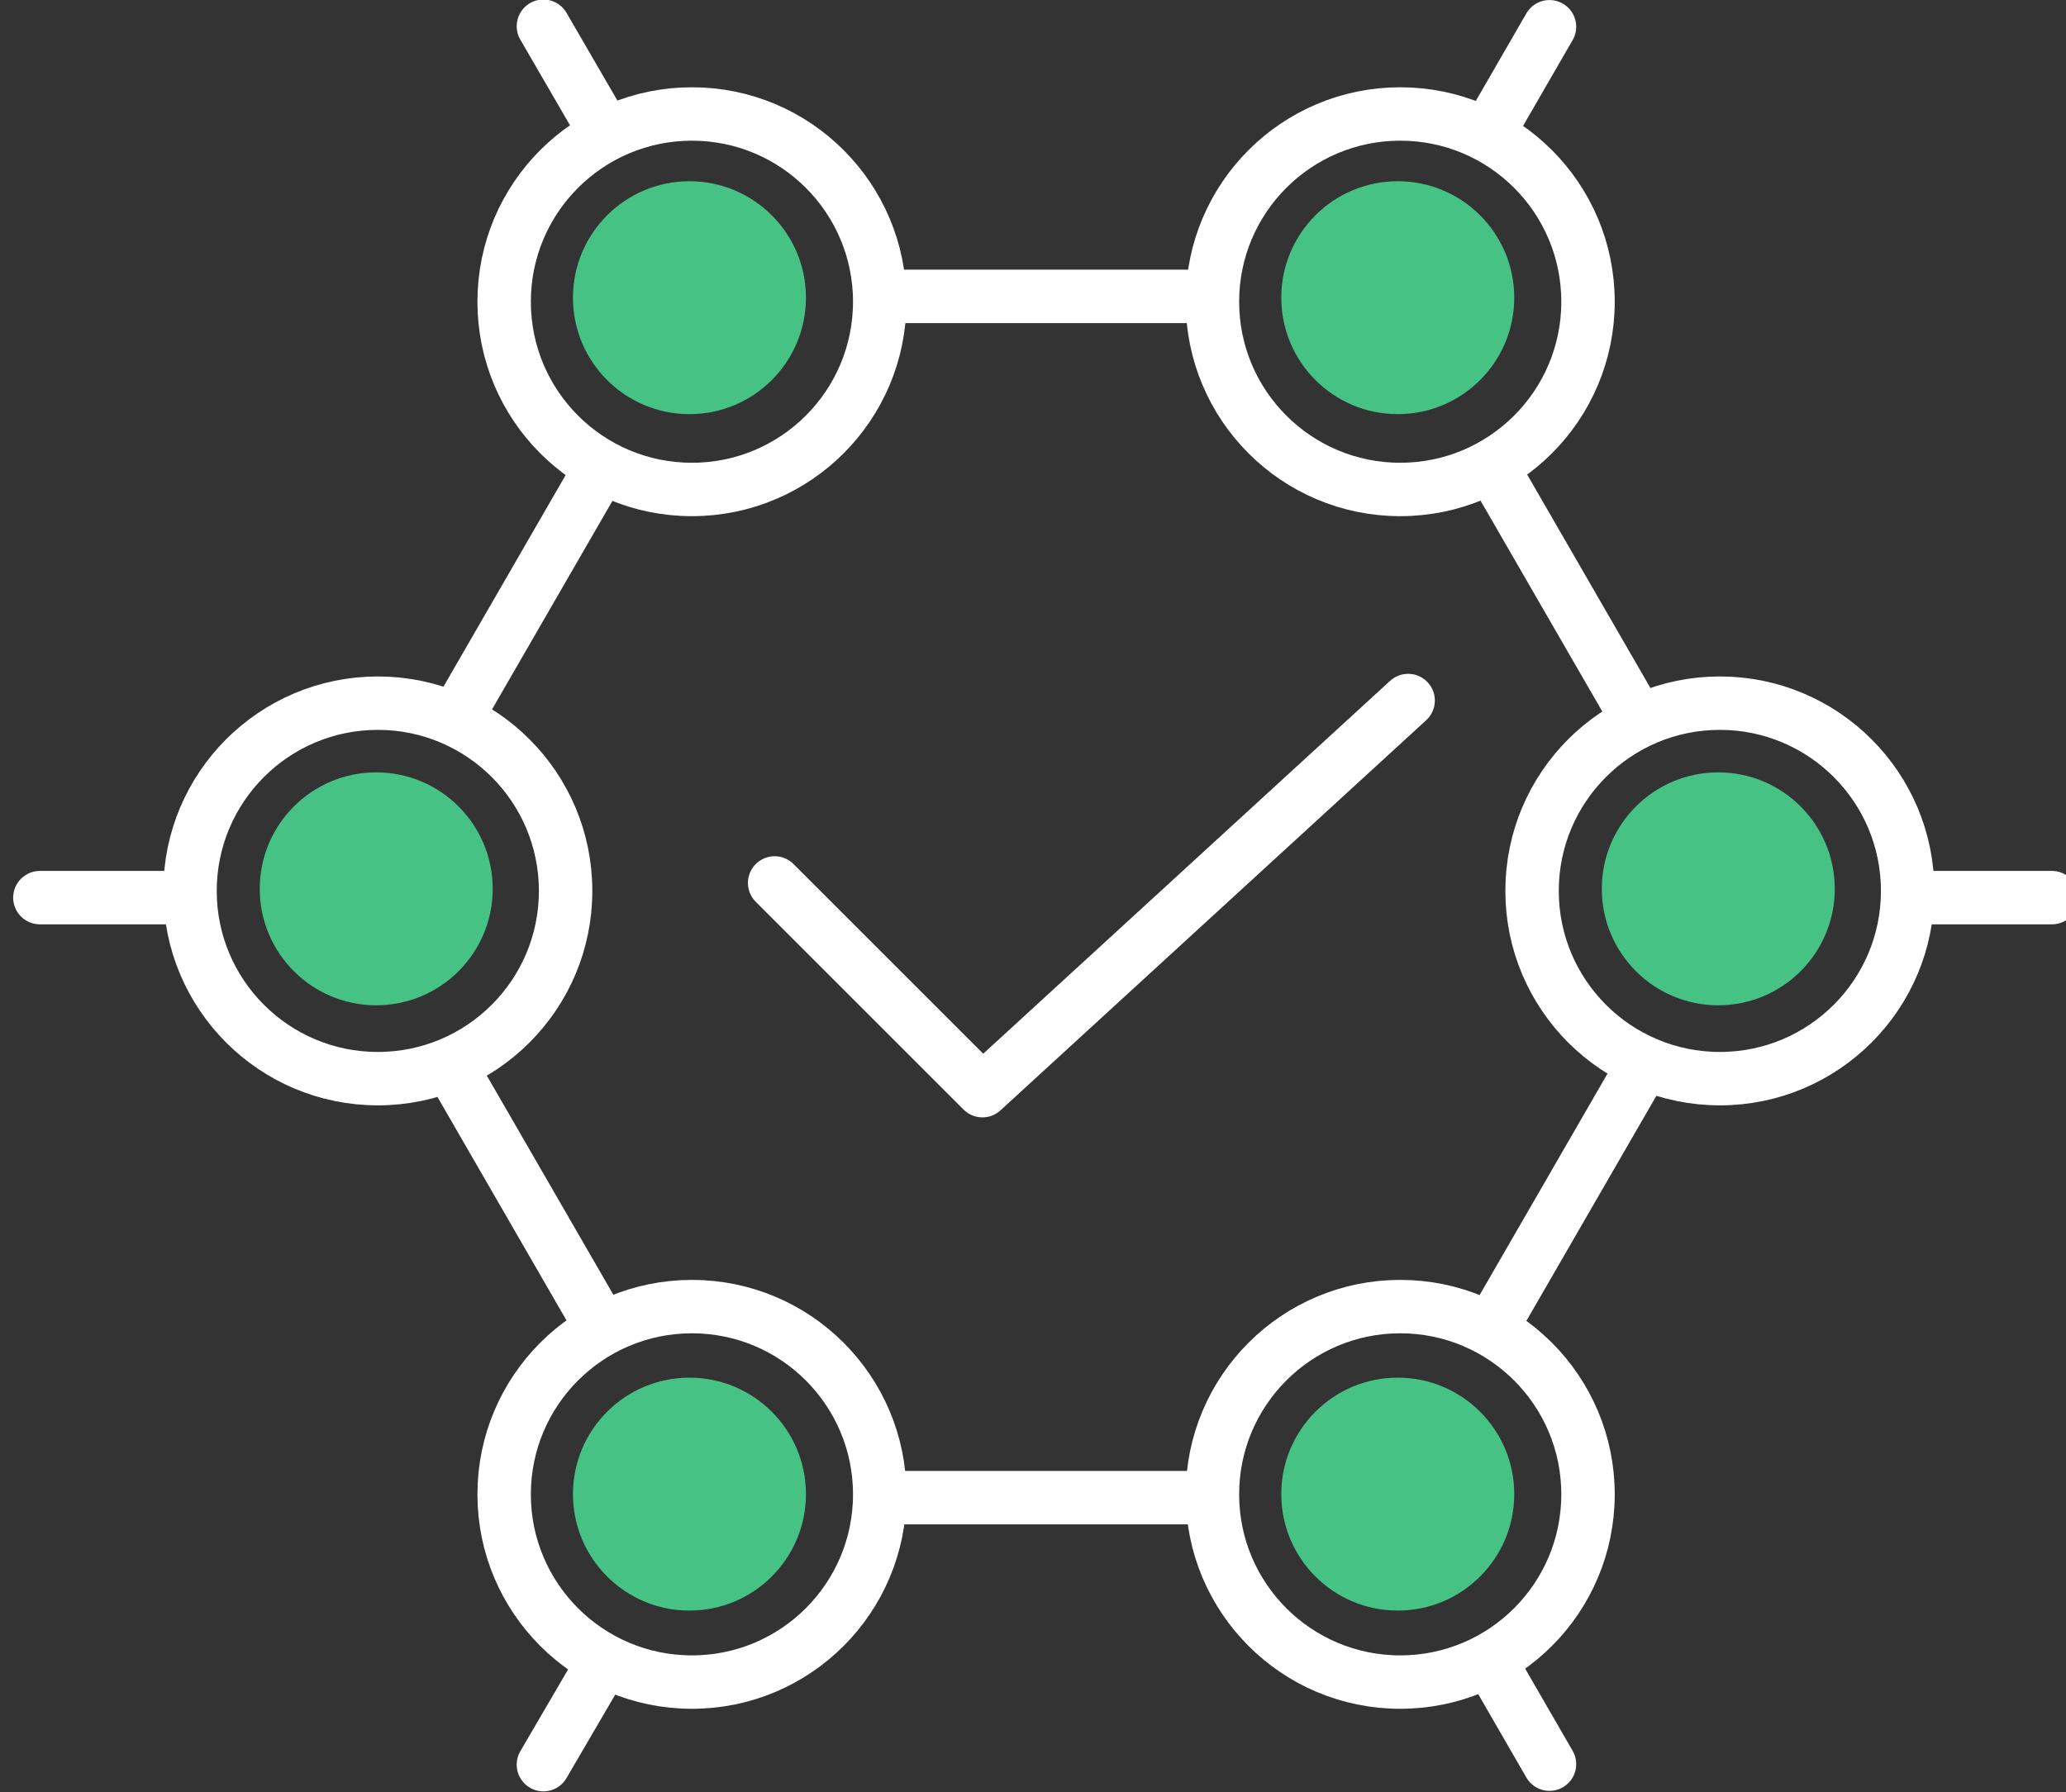 <?xml version="1.0" encoding="UTF-8" standalone="no"?>
<svg
   xmlns:dc="http://purl.org/dc/elements/1.1/"
   xmlns:cc="http://creativecommons.org/ns#"
   xmlns:rdf="http://www.w3.org/1999/02/22-rdf-syntax-ns#"
   xmlns:svg="http://www.w3.org/2000/svg"
   xmlns="http://www.w3.org/2000/svg"
   id="svg25658"
   version="1.1"
   viewBox="0 0 87.988 76.351"
   height="76.351mm"
   width="87.988mm">
  <rect x="0" y="0" width="87.988" height="76.351" fill="#333333" stroke="none"/>
  <defs
     id="defs25652" />
  <g
     transform="translate(-11.072,-106.09)"
     id="layer1">
    <g
       style="fill:none;stroke:#ffffff;stroke-width:2.37;stroke-miterlimit:4;stroke-dasharray:none;stroke-opacity:1"
       transform="matrix(0.96,0,0,0.96,-4861.811,415.203)"
       id="g2516-0-5">
      <path
         style="color:#000000;display:inline;overflow:visible;visibility:visible;opacity:1;vector-effect:none;fill:none;fill-opacity:1;fill-rule:nonzero;stroke:#ffffff;stroke-width:2.37;stroke-linecap:round;stroke-linejoin:round;stroke-miterlimit:4;stroke-dasharray:none;stroke-dashoffset:0;stroke-opacity:1;marker:none;enable-background:accumulate"
         d="m 5100.027,-243.687 2.597,-4.448 m 39.437,-0.076 2.599,4.502"
         id="path2431-0-8-0" />
      <path
         style="color:#000000;display:inline;overflow:visible;visibility:visible;opacity:1;vector-effect:none;fill:none;fill-opacity:1;fill-rule:nonzero;stroke:#ffffff;stroke-width:2.37;stroke-linecap:round;stroke-linejoin:round;stroke-miterlimit:4;stroke-dasharray:none;stroke-dashoffset:0;stroke-opacity:1;marker:none;enable-background:accumulate"
         d="m 5100.027,-320.829 2.73,4.707 m 39.237,-0.066 2.666,-4.618"
         id="path2431-0-9-5-5" />
      <path
         style="color:#000000;display:inline;overflow:visible;visibility:visible;opacity:1;vector-effect:none;fill:none;fill-opacity:1;fill-rule:nonzero;stroke:#ffffff;stroke-width:2.37;stroke-linecap:round;stroke-linejoin:round;stroke-miterlimit:4;stroke-dasharray:none;stroke-dashoffset:0;stroke-opacity:1;marker:none;enable-background:accumulate"
         d="m 5160.797,-282.161 6.152,3e-5"
         id="path2431-0-9-7-2-3" />
      <path
         style="color:#000000;display:inline;overflow:visible;visibility:visible;opacity:1;vector-effect:none;fill:none;fill-opacity:1;fill-rule:nonzero;stroke:#ffffff;stroke-width:2.37;stroke-linecap:round;stroke-linejoin:round;stroke-miterlimit:4;stroke-dasharray:none;stroke-dashoffset:0;stroke-opacity:1;marker:none;enable-background:accumulate"
         d="m 5083.797,-282.161 -6.108,3e-5"
         id="path2431-0-9-7-1-5-9" />
      <path
         id="path2431-7-7"
         d="m 5148.859,-274.797 -6.947,12.032 m -12.479,7.23 -14.438,-1e-5 m -12.203,-7.22 -6.89,-11.934 m 0.177,-15.305 6.536,-11.321 m 12.213,-7.526 h 14.852 m 12.304,7.358 6.724,11.646"
         style="color:#000000;display:inline;overflow:visible;visibility:visible;opacity:1;vector-effect:none;fill:none;fill-opacity:1;fill-rule:nonzero;stroke:#ffffff;stroke-width:2.37;stroke-linecap:butt;stroke-linejoin:round;stroke-miterlimit:4;stroke-dasharray:none;stroke-dashoffset:0;stroke-opacity:1;marker:none;enable-background:accumulate" />
      <path
         style="fill:none;stroke:#ffffff;stroke-width:2.37;stroke-linecap:round;stroke-linejoin:round;stroke-miterlimit:4;stroke-dasharray:none;stroke-opacity:1"
         d="m 5110.285,-282.813 9.218,9.218 18.886,-17.312"
         id="path11880-9-2-8-5" />
      <circle
         r="8.331"
         cy="-282.459"
         cx="5092.681"
         id="path2818"
         style="color:#000000;display:inline;overflow:visible;visibility:visible;opacity:1;vector-effect:none;fill:none;fill-opacity:1;fill-rule:nonzero;stroke:#ffffff;stroke-width:2.37;stroke-linecap:round;stroke-linejoin:round;stroke-miterlimit:4;stroke-dasharray:none;stroke-dashoffset:0;stroke-opacity:1;marker:none;enable-background:accumulate" />
      <circle
         r="8.331"
         cy="-282.459"
         cx="5152.218"
         id="path2818-4"
         style="color:#000000;display:inline;overflow:visible;visibility:visible;opacity:1;vector-effect:none;fill:none;fill-opacity:1;fill-rule:nonzero;stroke:#ffffff;stroke-width:2.37;stroke-linecap:round;stroke-linejoin:round;stroke-miterlimit:4;stroke-dasharray:none;stroke-dashoffset:0;stroke-opacity:1;marker:none;enable-background:accumulate" />
      <circle
         r="8.331"
         cy="-308.604"
         cx="5138.038"
         id="path2818-4-2"
         style="color:#000000;display:inline;overflow:visible;visibility:visible;opacity:1;vector-effect:none;fill:none;fill-opacity:1;fill-rule:nonzero;stroke:#ffffff;stroke-width:2.37;stroke-linecap:round;stroke-linejoin:round;stroke-miterlimit:4;stroke-dasharray:none;stroke-dashoffset:0;stroke-opacity:1;marker:none;enable-background:accumulate" />
      <circle
         r="8.331"
         cy="-308.604"
         cx="5106.616"
         id="path2818-4-2-9"
         style="color:#000000;display:inline;overflow:visible;visibility:visible;opacity:1;vector-effect:none;fill:none;fill-opacity:1;fill-rule:nonzero;stroke:#ffffff;stroke-width:2.37;stroke-linecap:round;stroke-linejoin:round;stroke-miterlimit:4;stroke-dasharray:none;stroke-dashoffset:0;stroke-opacity:1;marker:none;enable-background:accumulate" />
      <circle
         r="8.331"
         cy="-255.682"
         cx="5138.038"
         id="path2818-4-2-1"
         style="color:#000000;display:inline;overflow:visible;visibility:visible;opacity:1;vector-effect:none;fill:none;fill-opacity:1;fill-rule:nonzero;stroke:#ffffff;stroke-width:2.37;stroke-linecap:round;stroke-linejoin:round;stroke-miterlimit:4;stroke-dasharray:none;stroke-dashoffset:0;stroke-opacity:1;marker:none;enable-background:accumulate" />
      <circle
         r="8.331"
         cy="-255.682"
         cx="5106.616"
         id="path2818-4-2-9-6"
         style="color:#000000;display:inline;overflow:visible;visibility:visible;opacity:1;vector-effect:none;fill:none;fill-opacity:1;fill-rule:nonzero;stroke:#ffffff;stroke-width:2.37;stroke-linecap:round;stroke-linejoin:round;stroke-miterlimit:4;stroke-dasharray:none;stroke-dashoffset:0;stroke-opacity:1;marker:none;enable-background:accumulate" />
      <circle
         r="5.168"
         cy="-255.692"
         cx="5137.929"
         id="path2818-4-2-1-5"
         style="color:#000000;display:inline;overflow:visible;visibility:visible;opacity:1;vector-effect:none;fill:#46c284;fill-opacity:1;fill-rule:nonzero;stroke:none;stroke-width:1.471;stroke-linecap:round;stroke-linejoin:round;stroke-miterlimit:4;stroke-dasharray:none;stroke-dashoffset:0;stroke-opacity:1;marker:none;enable-background:accumulate" />
      <circle
         r="5.168"
         cy="-282.551"
         cx="5092.61"
         id="path2818-4-2-1-5-5"
         style="color:#000000;display:inline;overflow:visible;visibility:visible;opacity:1;vector-effect:none;fill:#46c284;fill-opacity:1;fill-rule:nonzero;stroke:none;stroke-width:1.471;stroke-linecap:round;stroke-linejoin:round;stroke-miterlimit:4;stroke-dasharray:none;stroke-dashoffset:0;stroke-opacity:1;marker:none;enable-background:accumulate" />
      <circle
         r="5.168"
         cy="-255.692"
         cx="5106.506"
         id="path2818-4-2-1-5-2"
         style="color:#000000;display:inline;overflow:visible;visibility:visible;opacity:1;vector-effect:none;fill:#46c284;fill-opacity:1;fill-rule:nonzero;stroke:none;stroke-width:1.471;stroke-linecap:round;stroke-linejoin:round;stroke-miterlimit:4;stroke-dasharray:none;stroke-dashoffset:0;stroke-opacity:1;marker:none;enable-background:accumulate" />
      <circle
         r="5.168"
         cy="-282.551"
         cx="5152.148"
         id="path2818-4-2-1-5-5-0"
         style="color:#000000;display:inline;overflow:visible;visibility:visible;opacity:1;vector-effect:none;fill:#46c284;fill-opacity:1;fill-rule:nonzero;stroke:none;stroke-width:1.471;stroke-linecap:round;stroke-linejoin:round;stroke-miterlimit:4;stroke-dasharray:none;stroke-dashoffset:0;stroke-opacity:1;marker:none;enable-background:accumulate" />
      <circle
         r="5.168"
         cy="-308.783"
         cx="5137.929"
         id="path2818-4-2-1-5-0"
         style="color:#000000;display:inline;overflow:visible;visibility:visible;opacity:1;vector-effect:none;fill:#46c284;fill-opacity:1;fill-rule:nonzero;stroke:none;stroke-width:1.471;stroke-linecap:round;stroke-linejoin:round;stroke-miterlimit:4;stroke-dasharray:none;stroke-dashoffset:0;stroke-opacity:1;marker:none;enable-background:accumulate" />
      <circle
         r="5.168"
         cy="-308.783"
         cx="5106.506"
         id="path2818-4-2-1-5-2-9"
         style="color:#000000;display:inline;overflow:visible;visibility:visible;opacity:1;vector-effect:none;fill:#46c284;fill-opacity:1;fill-rule:nonzero;stroke:none;stroke-width:1.471;stroke-linecap:round;stroke-linejoin:round;stroke-miterlimit:4;stroke-dasharray:none;stroke-dashoffset:0;stroke-opacity:1;marker:none;enable-background:accumulate" />
    </g>
  </g>
</svg>
